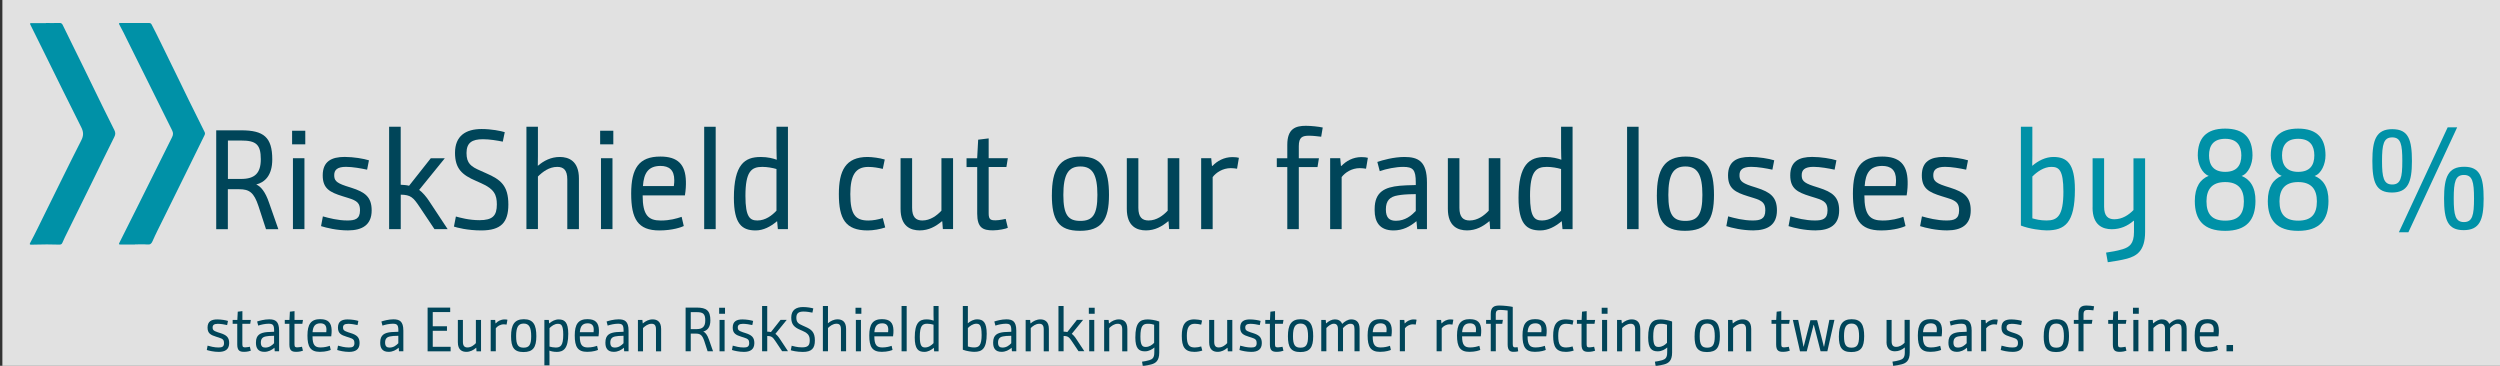 <?xml version="1.0" encoding="UTF-8"?>
<svg id="Ebene_1" data-name="Ebene 1" xmlns="http://www.w3.org/2000/svg" viewBox="0 0 597.57 87.43">
  <rect x="0" y="0" width="597.57" height="87.43" fill="#333333" stroke="none"/>
  <defs>
    <style>
      .cls-1 {
        fill: #004559;
      }

      .cls-2 {
        fill: #0091a7;
      }

      .cls-3 {
        fill: #fff;
        opacity: .85;
      }
    </style>
  </defs>
  <rect class="cls-3" x=".57" width="790.53" height="184.13"/>
  <g>
    <path class="cls-2" d="m32.25,58.45c-1.13,0-2.26,0-3.39,0-.48,0-.51-.06-.3-.47,1.47-2.92,2.94-5.85,4.4-8.78,2.72-5.47,5.42-10.94,8.16-16.39.3-.59.32-1.05.02-1.65-3.56-7.13-7.1-14.27-10.64-21.41-.64-1.29-1.25-2.59-1.96-3.84-.18-.33-.13-.41.24-.41,2.29,0,4.58,0,6.87,0,.3,0,.47.12.61.39,1.52,2.9,2.91,5.87,4.36,8.8,1.5,3.02,2.95,6.06,4.43,9.09,1.27,2.59,2.56,5.18,3.85,7.76.14.28.13.49-.01.77-1.39,2.8-2.75,5.6-4.13,8.4-1.9,3.86-3.82,7.72-5.72,11.59-.88,1.78-1.79,3.55-2.59,5.37-.28.64-.58.83-1.25.77-.97-.08-1.96-.02-2.94-.02,0,0,0,.02,0,.02Z"/>
    <path class="cls-2" d="m10.98,5.5c1.08,0,2.15.03,3.23-.01.42-.02.62.15.79.5.76,1.57,1.54,3.12,2.3,4.69,1.74,3.55,3.51,7.08,5.21,10.64,1.57,3.28,3.21,6.52,4.82,9.77.28.57.31,1.01.01,1.61-1.82,3.61-3.57,7.26-5.36,10.89-2.15,4.37-4.31,8.74-6.47,13.12-.21.43-.41.88-.6,1.32-.14.33-.35.45-.73.44-1.99-.07-3.97-.06-5.96,0-.23,0-.47.02-.7.02-.44,0-.5-.1-.28-.49,1.21-2.23,2.29-4.54,3.42-6.81,2.92-5.87,5.78-11.78,8.76-17.62.59-1.15.57-2.02,0-3.15-2.98-5.89-5.87-11.83-8.8-17.74-1.11-2.24-2.22-4.48-3.33-6.72-.19-.37-.16-.43.26-.43,1.15,0,2.29,0,3.44,0,0,0,0,0,0,0Z"/>
  </g>
  <g>
    <path class="cls-1" d="m51.7,31.15h5.96c5.35,0,7.42,1.63,7.42,6.95,0,3.83-1.76,5.46-3.83,6,1.05.44,2.17,1.69,3.08,4.41l2.2,6.27h-2.95l-1.8-5.52c-1.08-3.25-2.17-4.03-4.61-4.03h-2.71v9.56h-2.78v-23.62Zm5.96,11.62c3.25,0,4.68-1.39,4.68-4.71,0-3.59-1.19-4.47-4.71-4.47h-3.15v9.18h3.19Z"/>
    <path class="cls-1" d="m69.82,31.25h3.15v3.25h-3.15v-3.25Zm.2,6.57h2.75v16.94h-2.75v-16.94Z"/>
    <path class="cls-1" d="m77.17,51.72c1.46.41,3.63.98,5.86.98,1.83,0,3.02-.34,3.02-2.41,0-1.66-.58-2.3-2.85-2.98l-1.32-.41c-3.05-.95-4.74-1.83-4.74-4.98,0-3.35,2.1-4.41,5.25-4.41,2.1,0,4.54.41,5.8.81l-.44,2.24c-1.39-.31-3.49-.68-5.05-.68-2.1,0-2.81.75-2.81,1.97,0,1.15.31,1.8,2.78,2.61l1.29.41c3.32,1.05,4.88,2.24,4.88,5.42,0,3.46-2.24,4.78-5.66,4.78-2.68,0-5.15-.61-6.44-1.02l.44-2.34Z"/>
    <path class="cls-1" d="m93,30.3h2.78v13.86c.3,0,1.59.1,2,.24l5.19-6.57h3.35l-6.13,7.56c.78.58,1.69,1.56,2.54,2.91l4.27,6.47h-3.15l-3.49-5.22c-1.59-2.41-2.2-2.98-4.57-3.02v8.24h-2.78v-24.47Z"/>
    <path class="cls-1" d="m108.96,51.75c.88.24,3.08.88,5.63.88,3.15,0,4.17-1.05,4.17-3.76,0-2.27-.61-3.69-3.69-5.05l-1.29-.58c-3.32-1.42-5.02-2.91-5.02-6.71,0-4.03,2.54-5.69,6.37-5.69,2.34,0,4.64.47,5.52.75l-.47,2.27c-1.32-.27-3.15-.58-4.74-.58-2.58,0-3.93.81-3.93,3.29s1.05,3.25,3.35,4.24l1.36.61c3.42,1.49,5.29,2.91,5.29,7.46,0,4.27-1.73,6.2-6.47,6.2-3.29,0-5.86-.68-6.54-.92l.47-2.41Z"/>
    <path class="cls-1" d="m125.83,30.3h2.75v6.91c0,1.32-.03,2.41-.03,2.41h.03c1.39-1.19,3.12-2.1,5.22-2.1s4.58.92,4.58,5.15v12.1h-2.78v-11.86c0-2.3-.92-3.02-2.41-3.02-1.93,0-3.49,1.19-4.61,2.3v12.57h-2.75v-24.47Z"/>
    <path class="cls-1" d="m143.45,31.25h3.15v3.25h-3.15v-3.25Zm.2,6.57h2.75v16.94h-2.75v-16.94Z"/>
    <path class="cls-1" d="m157.85,37.42c4.17,0,6,1.9,6.1,5.9.03.98-.03,2.13-.24,3.39h-10.1c0,4.74,1.36,6,4.34,6,2.17,0,3.76-.47,4.98-.88l.51,2.2c-.47.24-2.61,1.05-5.83,1.05-5.15,0-6.74-2.75-6.74-8.81s1.86-8.85,6.98-8.85Zm3.22,7.05c.1-.78.1-1.05.1-1.42,0-2.44-1.25-3.39-3.32-3.39-2.91.03-3.96,1.73-4.17,4.81h7.39Z"/>
    <path class="cls-1" d="m168.32,30.3h2.75v24.47h-2.75v-24.47Z"/>
    <path class="cls-1" d="m181.77,37.52c1.8,0,3.08.37,3.83.64h.07s-.07-1.08-.07-2.88v-4.98h2.74v24.47h-2.41c0-.14-.17-1.86-.17-1.86h-.07c-1.49,1.25-3.19,2.17-5.08,2.17-3.25,0-5.19-1.53-5.19-7.79,0-8,2.61-9.76,6.34-9.76Zm3.83,2.88c-.92-.27-2.2-.51-3.39-.51-2.61,0-4.03,1.08-4.03,6.95,0,5.15,1.12,5.86,2.88,5.86,1.9,0,3.46-1.19,4.54-2.34v-9.96Z"/>
    <path class="cls-1" d="m207.38,37.52c1.05,0,2.91.24,4.1.61l-.47,2.24c-1.15-.27-2.27-.47-3.46-.47-3.08,0-4.3,2-4.3,6.51,0,4.85,1.19,6.3,4.3,6.3,1.15,0,2.37-.24,3.46-.58l.58,2.24c-1.19.41-2.81.71-4.2.71-5.32,0-6.88-2.78-6.88-8.68,0-5.59,1.59-8.88,6.88-8.88Z"/>
    <path class="cls-1" d="m218.02,37.82v11.86c0,2.27.95,3.02,2.44,3.02,1.93,0,3.49-1.19,4.57-2.34v-12.54h2.78v16.94h-2.44c0-.14-.14-1.86-.14-1.86h-.1c-1.49,1.25-3.15,2.17-5.29,2.17s-4.58-.92-4.58-5.15v-12.1h2.75Z"/>
    <path class="cls-1" d="m233.57,39.93h-2.54v-2.1h2.54l.24-4.44,2.51-.31v4.74h4.58l-.34,2.1h-4.24v11.08c0,1.52.51,1.66,1.66,1.66.92,0,2.37-.34,2.41-.34l.51,2.13c-.47.24-2.14.61-3.56.61-2.37,0-3.76-.58-3.76-4v-11.15Z"/>
    <path class="cls-1" d="m251.43,46.6c0-6,1.73-9.18,6.91-9.18s6.74,3.19,6.74,9.18-1.76,8.57-6.95,8.57-6.71-2.61-6.71-8.57Zm10.88,0c0-4.81-1.15-6.81-4.07-6.81s-4.07,1.97-4.07,6.81,1.19,6.2,4.07,6.2,4.07-1.42,4.07-6.2Z"/>
    <path class="cls-1" d="m272.1,37.82v11.86c0,2.27.95,3.02,2.44,3.02,1.93,0,3.49-1.19,4.57-2.34v-12.54h2.78v16.94h-2.44c0-.14-.14-1.86-.14-1.86h-.1c-1.49,1.25-3.15,2.17-5.29,2.17s-4.58-.92-4.58-5.15v-12.1h2.75Z"/>
    <path class="cls-1" d="m287.11,37.82h2.41c0,.14.17,1.83.17,1.83h.14c1.08-1.15,2.75-2.1,4.74-2.1.68,0,1.25.07,1.56.17l-.44,2.61c-.44-.07-.95-.14-1.49-.14-1.93,0-3.52,1.05-4.34,2.14v12.44h-2.75v-16.94Z"/>
    <path class="cls-1" d="m310.45,39.93v14.84h-2.75v-14.84h-2.51v-2.1h2.51v-3.22c0-3.86,1.97-4.54,4.44-4.54,1.25,0,3.08.2,4.03.41l-.37,2.2c-.85-.1-1.97-.24-2.88-.24-1.59,0-2.47.31-2.47,2.51v2.88h4.81l-.34,2.1h-4.47Z"/>
    <path class="cls-1" d="m317.94,37.82h2.41c0,.14.17,1.83.17,1.83h.14c1.08-1.15,2.75-2.1,4.74-2.1.68,0,1.25.07,1.56.17l-.44,2.61c-.44-.07-.95-.14-1.49-.14-1.93,0-3.52,1.05-4.34,2.14v12.44h-2.75v-16.94Z"/>
    <path class="cls-1" d="m338.75,54.77c0-.14-.17-1.86-.17-1.86h-.07c-1.49,1.25-3.19,2.17-5.42,2.17-3.42,0-4.51-2.17-4.51-4.78v-.34c0-4.1,2.41-5.22,6-5.56.92-.07,1.93-.14,3.83-.17v-.61c0-3.05-.64-3.73-3.02-3.73-1.73,0-4.07.47-5.59,1.02l-.58-2.2c1.15-.41,3.93-1.19,6.47-1.19,3.29,0,5.39,1.02,5.39,6.07v11.18h-2.34Zm-.34-8.37c-2.58.03-3.32.14-4.27.3-1.93.31-2.88,1.25-2.88,3.36s.95,2.71,2.41,2.71c2.2,0,3.66-1.22,4.74-2.34v-4.03Z"/>
    <path class="cls-1" d="m348.84,37.82v11.86c0,2.27.95,3.02,2.44,3.02,1.93,0,3.49-1.19,4.57-2.34v-12.54h2.78v16.94h-2.44c0-.14-.14-1.86-.14-1.86h-.1c-1.49,1.25-3.15,2.17-5.29,2.17s-4.58-.92-4.58-5.15v-12.1h2.75Z"/>
    <path class="cls-1" d="m369.31,37.52c1.8,0,3.08.37,3.83.64h.07s-.07-1.08-.07-2.88v-4.98h2.75v24.47h-2.41c0-.14-.17-1.86-.17-1.86h-.07c-1.49,1.25-3.19,2.17-5.08,2.17-3.25,0-5.19-1.53-5.19-7.79,0-8,2.61-9.76,6.34-9.76Zm3.83,2.88c-.92-.27-2.2-.51-3.39-.51-2.61,0-4.03,1.08-4.03,6.95,0,5.15,1.12,5.86,2.88,5.86,1.9,0,3.46-1.19,4.54-2.34v-9.96Z"/>
    <path class="cls-1" d="m388.92,30.3h2.75v24.47h-2.75v-24.47Z"/>
    <path class="cls-1" d="m396.04,46.6c0-6,1.73-9.18,6.91-9.18s6.74,3.19,6.74,9.18-1.76,8.57-6.95,8.57-6.71-2.61-6.71-8.57Zm10.88,0c0-4.81-1.15-6.81-4.07-6.81s-4.07,1.97-4.07,6.81,1.19,6.2,4.07,6.2,4.07-1.42,4.07-6.2Z"/>
    <path class="cls-1" d="m413.08,51.72c1.46.41,3.63.98,5.86.98,1.83,0,3.02-.34,3.02-2.41,0-1.66-.58-2.3-2.85-2.98l-1.32-.41c-3.05-.95-4.74-1.83-4.74-4.98,0-3.35,2.1-4.41,5.25-4.41,2.1,0,4.54.41,5.79.81l-.44,2.24c-1.39-.31-3.49-.68-5.05-.68-2.1,0-2.81.75-2.81,1.97,0,1.15.3,1.8,2.78,2.61l1.29.41c3.32,1.05,4.88,2.24,4.88,5.42,0,3.46-2.24,4.78-5.66,4.78-2.68,0-5.15-.61-6.44-1.02l.44-2.34Z"/>
    <path class="cls-1" d="m427.95,51.72c1.46.41,3.63.98,5.86.98,1.83,0,3.02-.34,3.02-2.41,0-1.66-.58-2.3-2.85-2.98l-1.32-.41c-3.05-.95-4.74-1.83-4.74-4.98,0-3.35,2.1-4.41,5.25-4.41,2.1,0,4.54.41,5.79.81l-.44,2.24c-1.39-.31-3.49-.68-5.05-.68-2.1,0-2.81.75-2.81,1.97,0,1.15.3,1.8,2.78,2.61l1.29.41c3.32,1.05,4.88,2.24,4.88,5.42,0,3.46-2.24,4.78-5.66,4.78-2.68,0-5.15-.61-6.44-1.02l.44-2.34Z"/>
    <path class="cls-1" d="m449.88,37.42c4.17,0,6,1.9,6.1,5.9.03.98-.03,2.13-.24,3.39h-10.1c0,4.74,1.36,6,4.34,6,2.17,0,3.76-.47,4.98-.88l.51,2.2c-.47.24-2.61,1.05-5.83,1.05-5.15,0-6.74-2.75-6.74-8.81s1.86-8.85,6.98-8.85Zm3.22,7.05c.1-.78.1-1.05.1-1.42,0-2.44-1.25-3.39-3.32-3.39-2.92.03-3.97,1.73-4.17,4.81h7.39Z"/>
    <path class="cls-1" d="m459.4,51.72c1.46.41,3.63.98,5.86.98,1.83,0,3.02-.34,3.02-2.41,0-1.66-.58-2.3-2.85-2.98l-1.32-.41c-3.05-.95-4.74-1.83-4.74-4.98,0-3.35,2.1-4.41,5.25-4.41,2.1,0,4.54.41,5.79.81l-.44,2.24c-1.39-.31-3.49-.68-5.05-.68-2.1,0-2.81.75-2.81,1.97,0,1.15.3,1.8,2.78,2.61l1.29.41c3.32,1.05,4.88,2.24,4.88,5.42,0,3.46-2.24,4.78-5.66,4.78-2.68,0-5.15-.61-6.44-1.02l.44-2.34Z"/>
    <path class="cls-2" d="m485.79,30.3v6.78c0,1.49-.03,2.37-.03,2.54h.03c1.39-1.19,3.15-2.1,5.02-2.1,3.22,0,5.15,1.53,5.15,7.79,0,8-2.41,9.76-6.74,9.76-1.25,0-4.1-.34-6.17-1.15v-23.62h2.75Zm7.42,15.49c0-5.19-1.08-5.9-2.88-5.9s-3.42,1.19-4.54,2.3v10c.88.24,1.86.51,3.39.51,2.61,0,4.03-1.08,4.03-6.91Z"/>
    <path class="cls-2" d="m500.19,49.62v-11.79h2.75v11.56c0,2.27.95,3.02,2.44,3.02,1.93,0,3.46-1.05,4.58-2.2v-12.37h2.78v17.62c0,4.58-2.1,5.76-4.34,6.37-1.56.41-2.85.58-4.58.85l-.41-2.3c1.42-.24,2.37-.34,3.96-.81,1.63-.51,2.71-1.29,2.71-4.1v-2.71h-.07c-1.46,1.25-3.15,2.03-5.25,2.03s-4.58-.92-4.58-5.15Z"/>
    <path class="cls-2" d="m527.94,42.03c-1.59-.58-2.61-2.81-2.61-4.88,0-4.03,1.93-6.41,6.54-6.41s6.54,2.37,6.54,6.41c0,2.07-.98,4.34-2.61,4.91,1.93.75,3.36,2.58,3.32,6-.03,4.54-2.13,7.12-7.25,7.12s-7.25-2.58-7.25-7.12c0-3.42,1.36-5.25,3.32-6.03Zm8.41,6.1c0-2.85-1.29-4.61-4.47-4.61s-4.47,1.76-4.47,4.61c0,3.12,1.39,4.61,4.47,4.61s4.47-1.46,4.47-4.61Zm-.61-10.98c0-2.27-.98-3.97-3.86-3.97s-3.86,1.69-3.86,3.97,1.05,3.93,3.86,3.93,3.86-1.59,3.86-3.93Z"/>
    <path class="cls-2" d="m545.39,42.03c-1.59-.58-2.61-2.81-2.61-4.88,0-4.03,1.93-6.41,6.54-6.41s6.54,2.37,6.54,6.41c0,2.07-.98,4.34-2.61,4.91,1.93.75,3.36,2.58,3.32,6-.03,4.54-2.13,7.12-7.25,7.12s-7.25-2.58-7.25-7.12c0-3.42,1.36-5.25,3.32-6.03Zm8.41,6.1c0-2.85-1.29-4.61-4.47-4.61s-4.47,1.76-4.47,4.61c0,3.12,1.39,4.61,4.47,4.61s4.47-1.46,4.47-4.61Zm-.61-10.98c0-2.27-.98-3.97-3.86-3.97s-3.86,1.69-3.86,3.97,1.05,3.93,3.86,3.93,3.86-1.59,3.86-3.93Z"/>
    <path class="cls-2" d="m571.88,30.88c3.8,0,4.64,2.51,4.64,7.62s-.98,7.52-4.78,7.52-4.68-2.41-4.68-7.56.98-7.59,4.81-7.59Zm2.34,7.59c0-4-.37-5.63-2.41-5.63s-2.44,1.63-2.44,5.63.41,5.63,2.44,5.63,2.41-1.63,2.41-5.63Zm10.84-8.03h2.27l-11.66,25.08h-2.27l11.66-25.08Zm3.96,9.42c3.8,0,4.64,2.51,4.64,7.63s-.98,7.52-4.78,7.52-4.68-2.41-4.68-7.56.98-7.59,4.81-7.59Zm2.34,7.59c0-4-.37-5.63-2.41-5.63s-2.44,1.63-2.44,5.63.41,5.63,2.44,5.63,2.41-1.63,2.41-5.63Z"/>
  </g>
  <g>
    <path class="cls-1" d="m49.62,82.62c.65.18,1.6.44,2.6.44.81,0,1.33-.15,1.33-1.06,0-.73-.26-1.02-1.26-1.32l-.58-.18c-1.35-.42-2.1-.81-2.1-2.2,0-1.49.93-1.95,2.32-1.95.93,0,2.01.18,2.56.36l-.2.99c-.61-.14-1.54-.3-2.23-.3-.93,0-1.24.33-1.24.87,0,.51.13.79,1.23,1.15l.57.18c1.47.46,2.16.99,2.16,2.4,0,1.53-.99,2.11-2.5,2.11-1.18,0-2.28-.27-2.85-.45l.19-1.04Z"/>
    <path class="cls-1" d="m56.73,77.4h-1.12v-.93h1.12l.1-1.97,1.11-.13v2.1h2.02l-.15.93h-1.88v4.9c0,.68.23.73.73.73.41,0,1.05-.15,1.06-.15l.23.95c-.21.1-.94.27-1.57.27-1.05,0-1.67-.25-1.67-1.77v-4.94Z"/>
    <path class="cls-1" d="m65.67,83.97c0-.06-.07-.83-.07-.83h-.03c-.66.56-1.41.96-2.4.96-1.51,0-1.99-.96-1.99-2.11v-.15c0-1.81,1.06-2.31,2.65-2.46.4-.03.85-.06,1.69-.08v-.27c0-1.35-.29-1.65-1.33-1.65-.77,0-1.8.21-2.47.45l-.26-.98c.51-.18,1.74-.52,2.87-.52,1.45,0,2.38.45,2.38,2.69v4.95h-1.04Zm-.15-3.71c-1.14.02-1.47.06-1.89.14-.85.13-1.28.56-1.28,1.48s.42,1.2,1.06,1.2c.98,0,1.62-.54,2.1-1.04v-1.79Z"/>
    <path class="cls-1" d="m69.19,77.4h-1.12v-.93h1.12l.1-1.97,1.11-.13v2.1h2.02l-.15.93h-1.88v4.9c0,.68.23.73.73.73.41,0,1.05-.15,1.06-.15l.23.95c-.21.1-.94.27-1.57.27-1.05,0-1.67-.25-1.67-1.77v-4.94Z"/>
    <path class="cls-1" d="m76.57,76.29c1.84,0,2.65.84,2.7,2.61.02.44-.02.94-.1,1.5h-4.47c0,2.1.6,2.65,1.92,2.65.96,0,1.67-.21,2.21-.39l.22.98c-.21.1-1.15.46-2.58.46-2.28,0-2.98-1.21-2.98-3.9s.82-3.92,3.09-3.92Zm1.42,3.12c.04-.34.04-.46.04-.63,0-1.08-.55-1.5-1.47-1.5-1.29.02-1.75.77-1.85,2.13h3.27Z"/>
    <path class="cls-1" d="m80.79,82.62c.65.18,1.6.44,2.6.44.81,0,1.33-.15,1.33-1.06,0-.73-.26-1.02-1.26-1.32l-.58-.18c-1.35-.42-2.1-.81-2.1-2.2,0-1.49.93-1.95,2.32-1.95.93,0,2.01.18,2.56.36l-.2.99c-.61-.14-1.54-.3-2.23-.3-.93,0-1.24.33-1.24.87,0,.51.13.79,1.23,1.15l.57.18c1.47.46,2.16.99,2.16,2.4,0,1.53-.99,2.11-2.5,2.11-1.18,0-2.28-.27-2.85-.45l.19-1.04Z"/>
    <path class="cls-1" d="m95.37,83.97c0-.06-.07-.83-.07-.83h-.03c-.66.56-1.41.96-2.4.96-1.51,0-1.99-.96-1.99-2.11v-.15c0-1.81,1.06-2.31,2.65-2.46.4-.03.85-.06,1.69-.08v-.27c0-1.35-.29-1.65-1.33-1.65-.77,0-1.8.21-2.47.45l-.26-.98c.51-.18,1.74-.52,2.87-.52,1.45,0,2.38.45,2.38,2.69v4.95h-1.04Zm-.15-3.71c-1.14.02-1.47.06-1.89.14-.85.13-1.28.56-1.28,1.48s.42,1.2,1.06,1.2c.98,0,1.62-.54,2.1-1.04v-1.79Z"/>
    <path class="cls-1" d="m102.21,73.52h5.4v1.08h-4.17v3.39h3.4v1.08h-3.4v3.82h4.27v1.08h-5.5v-10.45Z"/>
    <path class="cls-1" d="m110.65,76.47v5.25c0,1,.42,1.33,1.08,1.33.85,0,1.54-.52,2.02-1.03v-5.55h1.23v7.5h-1.08c0-.06-.06-.83-.06-.83h-.04c-.66.56-1.4.96-2.34.96s-2.02-.4-2.02-2.28v-5.35h1.21Z"/>
    <path class="cls-1" d="m117.3,76.47h1.06c0,.06.08.81.08.81h.06c.48-.51,1.21-.93,2.1-.93.3,0,.56.03.69.07l-.2,1.16c-.19-.03-.42-.06-.66-.06-.85,0-1.56.46-1.92.94v5.5h-1.22v-7.5Z"/>
    <path class="cls-1" d="m122.16,80.36c0-2.65.76-4.06,3.06-4.06s2.98,1.41,2.98,4.06-.78,3.79-3.07,3.79-2.97-1.16-2.97-3.79Zm4.81,0c0-2.13-.51-3.02-1.8-3.02s-1.8.87-1.8,3.02.52,2.74,1.8,2.74,1.8-.63,1.8-2.74Z"/>
    <path class="cls-1" d="m133.03,84.11c-.78,0-1.35-.16-1.69-.3h-.02s.02.48.02,1.11v2.4h-1.22v-10.84h1.06s.08.81.08.81h.04c.65-.54,1.38-.94,2.25-.94,1.42,0,2.28.68,2.28,3.45,0,3.54-1.14,4.32-2.8,4.32Zm-1.69-1.27c.4.12.99.23,1.5.23,1.16,0,1.79-.48,1.79-3.07,0-2.28-.48-2.6-1.27-2.6-.84,0-1.5.53-2.01,1.02v4.42Z"/>
    <path class="cls-1" d="m140.46,76.29c1.84,0,2.65.84,2.7,2.61.02.44-.02.94-.1,1.5h-4.47c0,2.1.6,2.65,1.92,2.65.96,0,1.67-.21,2.21-.39l.22.98c-.21.1-1.15.46-2.58.46-2.28,0-2.98-1.21-2.98-3.9s.82-3.92,3.09-3.92Zm1.42,3.12c.04-.34.04-.46.04-.63,0-1.08-.55-1.5-1.47-1.5-1.29.02-1.75.77-1.85,2.13h3.27Z"/>
    <path class="cls-1" d="m149.2,83.97c0-.06-.07-.83-.07-.83h-.03c-.66.56-1.41.96-2.4.96-1.51,0-1.99-.96-1.99-2.11v-.15c0-1.81,1.06-2.31,2.65-2.46.4-.03.85-.06,1.69-.08v-.27c0-1.35-.29-1.65-1.33-1.65-.77,0-1.8.21-2.47.45l-.26-.98c.51-.18,1.74-.52,2.87-.52,1.45,0,2.38.45,2.38,2.69v4.95h-1.04Zm-.15-3.71c-1.14.02-1.47.06-1.89.14-.85.13-1.28.56-1.28,1.48s.42,1.2,1.06,1.2c.98,0,1.62-.54,2.1-1.04v-1.79Z"/>
    <path class="cls-1" d="m152.49,76.47h1.06c0,.06.08.81.08.81h.06c.63-.54,1.4-.94,2.32-.94s2.02.41,2.02,2.28v5.35h-1.23v-5.25c0-1.02-.4-1.33-1.06-1.33-.85,0-1.54.53-2.04,1.02v5.56h-1.22v-7.5Z"/>
    <path class="cls-1" d="m163.87,73.52h2.64c2.37,0,3.29.72,3.29,3.07,0,1.7-.78,2.42-1.7,2.66.47.19.96.75,1.37,1.95l.97,2.77h-1.3l-.79-2.44c-.48-1.44-.96-1.79-2.04-1.79h-1.2v4.23h-1.23v-10.45Zm2.64,5.15c1.44,0,2.07-.62,2.07-2.08,0-1.59-.52-1.98-2.08-1.98h-1.39v4.06h1.41Z"/>
    <path class="cls-1" d="m171.9,73.56h1.4v1.44h-1.4v-1.44Zm.09,2.91h1.21v7.5h-1.21v-7.5Z"/>
    <path class="cls-1" d="m175.15,82.62c.65.18,1.6.44,2.6.44.81,0,1.33-.15,1.33-1.06,0-.73-.26-1.02-1.26-1.32l-.58-.18c-1.35-.42-2.1-.81-2.1-2.2,0-1.49.93-1.95,2.32-1.95.93,0,2.01.18,2.56.36l-.2.99c-.61-.14-1.54-.3-2.23-.3-.93,0-1.24.33-1.24.87,0,.51.13.79,1.23,1.15l.57.18c1.47.46,2.16.99,2.16,2.4,0,1.53-.99,2.11-2.5,2.11-1.18,0-2.28-.27-2.85-.45l.19-1.04Z"/>
    <path class="cls-1" d="m182.16,73.14h1.23v6.13c.14,0,.71.04.89.1l2.29-2.91h1.48l-2.71,3.34c.34.25.75.69,1.12,1.29l1.89,2.86h-1.4l-1.54-2.31c-.7-1.06-.97-1.32-2.02-1.33v3.65h-1.23v-10.83Z"/>
    <path class="cls-1" d="m189.22,82.64c.39.1,1.36.39,2.49.39,1.4,0,1.84-.47,1.84-1.67,0-1-.27-1.63-1.63-2.23l-.57-.25c-1.47-.63-2.22-1.29-2.22-2.97,0-1.78,1.12-2.52,2.82-2.52,1.04,0,2.06.21,2.45.33l-.21,1.01c-.58-.12-1.39-.26-2.1-.26-1.14,0-1.74.36-1.74,1.46s.47,1.44,1.49,1.88l.6.27c1.52.66,2.34,1.29,2.34,3.3,0,1.89-.77,2.74-2.87,2.74-1.46,0-2.59-.3-2.89-.4l.21-1.06Z"/>
    <path class="cls-1" d="m196.69,73.14h1.22v3.06c0,.58-.02,1.06-.02,1.06h.02c.61-.52,1.38-.93,2.31-.93s2.02.41,2.02,2.28v5.35h-1.23v-5.25c0-1.02-.4-1.33-1.06-1.33-.85,0-1.54.53-2.04,1.02v5.56h-1.22v-10.83Z"/>
    <path class="cls-1" d="m204.49,73.56h1.4v1.44h-1.4v-1.44Zm.09,2.91h1.21v7.5h-1.21v-7.5Z"/>
    <path class="cls-1" d="m210.86,76.29c1.84,0,2.65.84,2.7,2.61.02.44-.02.94-.1,1.5h-4.47c0,2.1.6,2.65,1.92,2.65.96,0,1.67-.21,2.21-.39l.22.98c-.21.1-1.15.46-2.58.46-2.28,0-2.98-1.21-2.98-3.9s.82-3.92,3.09-3.92Zm1.42,3.12c.04-.34.04-.46.04-.63,0-1.08-.55-1.5-1.47-1.5-1.29.02-1.75.77-1.85,2.13h3.27Z"/>
    <path class="cls-1" d="m215.5,73.14h1.22v10.83h-1.22v-10.83Z"/>
    <path class="cls-1" d="m221.45,76.34c.79,0,1.36.17,1.69.29h.03s-.03-.48-.03-1.27v-2.21h1.21v10.83h-1.06c0-.06-.07-.83-.07-.83h-.03c-.66.56-1.41.96-2.25.96-1.44,0-2.29-.67-2.29-3.45,0-3.54,1.15-4.32,2.8-4.32Zm1.69,1.27c-.4-.12-.97-.23-1.5-.23-1.15,0-1.78.48-1.78,3.08,0,2.28.5,2.59,1.27,2.59.84,0,1.53-.52,2.01-1.03v-4.41Z"/>
    <path class="cls-1" d="m231.35,73.14v3c0,.66-.02,1.05-.02,1.12h.02c.61-.52,1.39-.93,2.22-.93,1.42,0,2.28.68,2.28,3.45,0,3.54-1.06,4.32-2.98,4.32-.55,0-1.81-.15-2.73-.51v-10.45h1.22Zm3.28,6.85c0-2.29-.48-2.61-1.27-2.61s-1.52.53-2.01,1.02v4.42c.39.1.82.23,1.5.23,1.16,0,1.79-.48,1.79-3.06Z"/>
    <path class="cls-1" d="m241.88,83.97c0-.06-.07-.83-.07-.83h-.03c-.66.56-1.41.96-2.4.96-1.51,0-1.99-.96-1.99-2.11v-.15c0-1.81,1.06-2.31,2.65-2.46.4-.03.85-.06,1.69-.08v-.27c0-1.35-.29-1.65-1.33-1.65-.77,0-1.8.21-2.47.45l-.26-.98c.51-.18,1.74-.52,2.87-.52,1.45,0,2.38.45,2.38,2.69v4.95h-1.04Zm-.15-3.71c-1.14.02-1.47.06-1.89.14-.85.13-1.28.56-1.28,1.48s.42,1.2,1.06,1.2c.98,0,1.62-.54,2.1-1.04v-1.79Z"/>
    <path class="cls-1" d="m245.17,76.47h1.06c0,.06.08.81.08.81h.06c.63-.54,1.4-.94,2.32-.94s2.02.41,2.02,2.28v5.35h-1.23v-5.25c0-1.02-.4-1.33-1.06-1.33-.85,0-1.54.53-2.04,1.02v5.56h-1.22v-7.5Z"/>
    <path class="cls-1" d="m253,73.14h1.23v6.13c.14,0,.71.04.89.1l2.29-2.91h1.48l-2.71,3.34c.34.25.75.69,1.12,1.29l1.89,2.86h-1.4l-1.54-2.31c-.7-1.06-.97-1.32-2.02-1.33v3.65h-1.23v-10.83Z"/>
    <path class="cls-1" d="m260.26,73.56h1.4v1.44h-1.4v-1.44Zm.09,2.91h1.21v7.5h-1.21v-7.5Z"/>
    <path class="cls-1" d="m263.93,76.47h1.06c0,.06.08.81.08.81h.06c.63-.54,1.4-.94,2.32-.94s2.02.41,2.02,2.28v5.35h-1.23v-5.25c0-1.02-.4-1.33-1.06-1.33-.85,0-1.54.53-2.04,1.02v5.56h-1.22v-7.5Z"/>
    <path class="cls-1" d="m272.98,86.45c.57-.09,1.05-.15,1.75-.36.72-.22,1.18-.57,1.18-1.81,0-.06.02-1.2.02-1.2h-.03c-.45.38-1.23.9-2.23.9-1.44,0-2.29-.67-2.29-3.31,0-3.54,1.06-4.32,2.98-4.32.55,0,1.81.15,2.73.5v7.44c0,2.02-.93,2.55-1.92,2.82-.67.18-1.24.26-2.01.38l-.18-1.02Zm.88-3.52c.85,0,1.52-.47,2.01-.98v-4.33c-.4-.12-.75-.23-1.5-.23-1.15,0-1.78.48-1.78,3.06,0,2.16.5,2.48,1.27,2.48Z"/>
    <path class="cls-1" d="m285.52,76.34c.46,0,1.29.1,1.81.27l-.21.99c-.51-.12-1-.21-1.53-.21-1.36,0-1.9.89-1.9,2.88,0,2.15.52,2.79,1.9,2.79.51,0,1.05-.1,1.53-.25l.26.99c-.52.18-1.25.31-1.86.31-2.35,0-3.04-1.23-3.04-3.84,0-2.47.7-3.93,3.04-3.93Z"/>
    <path class="cls-1" d="m290.23,76.47v5.25c0,1,.42,1.33,1.08,1.33.85,0,1.54-.52,2.02-1.03v-5.55h1.23v7.5h-1.08c0-.06-.06-.83-.06-.83h-.04c-.66.56-1.4.96-2.34.96s-2.02-.4-2.02-2.28v-5.35h1.21Z"/>
    <path class="cls-1" d="m296.45,82.62c.65.18,1.6.44,2.6.44.81,0,1.33-.15,1.33-1.06,0-.73-.26-1.02-1.26-1.32l-.58-.18c-1.35-.42-2.1-.81-2.1-2.2,0-1.49.93-1.95,2.32-1.95.93,0,2.01.18,2.56.36l-.2.99c-.61-.14-1.54-.3-2.23-.3-.93,0-1.24.33-1.24.87,0,.51.13.79,1.23,1.15l.57.18c1.47.46,2.16.99,2.16,2.4,0,1.53-.99,2.11-2.5,2.11-1.18,0-2.28-.27-2.85-.45l.19-1.04Z"/>
    <path class="cls-1" d="m303.56,77.4h-1.12v-.93h1.12l.1-1.97,1.11-.13v2.1h2.02l-.15.93h-1.88v4.9c0,.68.23.73.73.73.41,0,1.05-.15,1.06-.15l.23.95c-.21.1-.94.27-1.57.27-1.05,0-1.67-.25-1.67-1.77v-4.94Z"/>
    <path class="cls-1" d="m307.85,80.36c0-2.65.76-4.06,3.06-4.06s2.98,1.41,2.98,4.06-.78,3.79-3.07,3.79-2.97-1.16-2.97-3.79Zm4.81,0c0-2.13-.51-3.02-1.8-3.02s-1.8.87-1.8,3.02.52,2.74,1.8,2.74,1.8-.63,1.8-2.74Z"/>
    <path class="cls-1" d="m315.82,76.47h1.06c0,.06.08.81.08.81h.04c.63-.54,1.31-.94,2.07-.94.69,0,1.38.23,1.75,1.08.56-.56,1.33-1.08,2.16-1.08.96,0,2,.41,2,2.23v5.4h-1.22v-5.32c0-.94-.28-1.26-1.02-1.26-.67,0-1.32.57-1.74,1.05.02.23.02.25.02.33v5.2h-1.21v-5.31c0-.89-.33-1.28-.99-1.28s-1.3.53-1.78,1.02v5.56h-1.22v-7.5Z"/>
    <path class="cls-1" d="m329.98,76.29c1.84,0,2.65.84,2.7,2.61.02.44-.02.94-.1,1.5h-4.47c0,2.1.6,2.65,1.92,2.65.96,0,1.67-.21,2.21-.39l.22.98c-.21.1-1.15.46-2.58.46-2.28,0-2.98-1.21-2.98-3.9s.82-3.92,3.09-3.92Zm1.42,3.12c.04-.34.04-.46.04-.63,0-1.08-.55-1.5-1.47-1.5-1.29.02-1.75.77-1.85,2.13h3.27Z"/>
    <path class="cls-1" d="m334.61,76.47h1.06c0,.06.08.81.08.81h.06c.48-.51,1.21-.93,2.1-.93.3,0,.56.03.69.07l-.2,1.16c-.19-.03-.42-.06-.66-.06-.85,0-1.56.46-1.92.94v5.5h-1.22v-7.5Z"/>
    <path class="cls-1" d="m343.4,76.47h1.06c0,.06.08.81.08.81h.06c.48-.51,1.21-.93,2.1-.93.3,0,.56.03.69.07l-.2,1.16c-.19-.03-.42-.06-.66-.06-.85,0-1.56.46-1.92.94v5.5h-1.22v-7.5Z"/>
    <path class="cls-1" d="m351.35,76.29c1.84,0,2.65.84,2.7,2.61.02.44-.02.94-.1,1.5h-4.47c0,2.1.6,2.65,1.92,2.65.96,0,1.67-.21,2.21-.39l.22.98c-.21.1-1.15.46-2.58.46-2.28,0-2.98-1.21-2.98-3.9s.82-3.92,3.09-3.92Zm1.42,3.12c.04-.34.04-.46.04-.63,0-1.08-.55-1.5-1.47-1.5-1.29.02-1.75.77-1.85,2.13h3.27Z"/>
    <path class="cls-1" d="m359.23,76.47l-.15.93h-1.54v6.57h-1.21v-6.57h-1.11v-.93h1.11v-1.43c0-1.71.87-2.01,2.08-2.01.96,0,2.55.18,3.18.33v8.89c0,.72.23.78.57.78.25,0,.57-.04.6-.04l.13.98c-.23.08-.63.13-1.11.13-.81,0-1.41-.3-1.41-1.77v-8.11c-.66-.08-1.38-.14-1.74-.14-.71,0-1.1.14-1.1,1.06v1.32h1.7Z"/>
    <path class="cls-1" d="m367,76.29c1.84,0,2.65.84,2.7,2.61.02.44-.02.94-.1,1.5h-4.47c0,2.1.6,2.65,1.92,2.65.96,0,1.67-.21,2.21-.39l.22.98c-.21.1-1.15.46-2.58.46-2.28,0-2.98-1.21-2.98-3.9s.82-3.92,3.09-3.92Zm1.42,3.12c.04-.34.04-.46.04-.63,0-1.08-.55-1.5-1.47-1.5-1.29.02-1.75.77-1.85,2.13h3.27Z"/>
    <path class="cls-1" d="m374.29,76.34c.46,0,1.29.1,1.81.27l-.21.99c-.51-.12-1-.21-1.53-.21-1.36,0-1.9.89-1.9,2.88,0,2.15.52,2.79,1.9,2.79.51,0,1.05-.1,1.53-.25l.26.99c-.52.18-1.25.31-1.86.31-2.35,0-3.04-1.23-3.04-3.84,0-2.47.7-3.93,3.04-3.93Z"/>
    <path class="cls-1" d="m378.05,77.4h-1.12v-.93h1.12l.1-1.97,1.11-.13v2.1h2.02l-.15.93h-1.88v4.9c0,.68.23.73.73.73.41,0,1.05-.15,1.06-.15l.23.95c-.21.1-.94.27-1.57.27-1.05,0-1.67-.25-1.67-1.77v-4.94Z"/>
    <path class="cls-1" d="m382.85,73.56h1.4v1.44h-1.4v-1.44Zm.09,2.91h1.21v7.5h-1.21v-7.5Z"/>
    <path class="cls-1" d="m386.52,76.47h1.06c0,.06.08.81.08.81h.06c.63-.54,1.4-.94,2.32-.94s2.03.41,2.03,2.28v5.35h-1.23v-5.25c0-1.02-.41-1.33-1.06-1.33-.86,0-1.55.53-2.04,1.02v5.56h-1.22v-7.5Z"/>
    <path class="cls-1" d="m395.57,86.45c.57-.09,1.05-.15,1.75-.36.72-.22,1.18-.57,1.18-1.81,0-.06.02-1.2.02-1.2h-.03c-.45.38-1.23.9-2.24.9-1.44,0-2.29-.67-2.29-3.31,0-3.54,1.07-4.32,2.99-4.32.55,0,1.81.15,2.73.5v7.44c0,2.02-.93,2.55-1.92,2.82-.67.18-1.25.26-2.01.38l-.18-1.02Zm.88-3.52c.85,0,1.51-.47,2.01-.98v-4.33c-.41-.12-.75-.23-1.5-.23-1.15,0-1.79.48-1.79,3.06,0,2.16.5,2.48,1.28,2.48Z"/>
    <path class="cls-1" d="m405.06,80.36c0-2.65.77-4.06,3.06-4.06s2.98,1.41,2.98,4.06-.78,3.79-3.08,3.79-2.97-1.16-2.97-3.79Zm4.82,0c0-2.13-.51-3.02-1.8-3.02s-1.8.87-1.8,3.02.53,2.74,1.8,2.74,1.8-.63,1.8-2.74Z"/>
    <path class="cls-1" d="m413.03,76.47h1.06c0,.06.08.81.08.81h.06c.63-.54,1.4-.94,2.33-.94s2.03.41,2.03,2.28v5.35h-1.23v-5.25c0-1.02-.41-1.33-1.06-1.33-.86,0-1.54.53-2.04,1.02v5.56h-1.21v-7.5Z"/>
    <path class="cls-1" d="m424.56,77.4h-1.12v-.93h1.12l.11-1.97,1.11-.13v2.1h2.02l-.15.93h-1.87v4.9c0,.68.22.73.73.73.41,0,1.05-.15,1.07-.15l.22.95c-.21.1-.95.27-1.58.27-1.05,0-1.67-.25-1.67-1.77v-4.94Z"/>
    <path class="cls-1" d="m428.54,76.47h1.28l.75,3.75c.19.98.52,2.64.52,2.64h.04s.39-1.58.68-2.67l.93-3.65h1.6l.95,3.67c.33,1.33.66,2.64.66,2.64h.06s.23-1.16.5-2.54l.76-3.85h1.21l-1.69,7.5h-1.62l-1.28-5.02c-.15-.57-.33-1.29-.33-1.29h-.06s-.18.71-.34,1.31l-1.3,5.01h-1.61l-1.71-7.5Z"/>
    <path class="cls-1" d="m439.55,80.36c0-2.65.77-4.06,3.06-4.06s2.98,1.41,2.98,4.06-.78,3.79-3.08,3.79-2.97-1.16-2.97-3.79Zm4.82,0c0-2.13-.51-3.02-1.8-3.02s-1.8.87-1.8,3.02.53,2.74,1.8,2.74,1.8-.63,1.8-2.74Z"/>
    <path class="cls-1" d="m450.94,81.69v-5.22h1.21v5.11c0,1,.42,1.33,1.08,1.33.85,0,1.53-.47,2.02-.98v-5.47h1.23v7.8c0,2.02-.93,2.55-1.92,2.82-.69.18-1.26.26-2.03.38l-.18-1.02c.63-.1,1.05-.15,1.75-.36.72-.22,1.2-.57,1.2-1.81v-1.2h-.03c-.65.55-1.4.9-2.33.9s-2.02-.4-2.02-2.28Z"/>
    <path class="cls-1" d="m461.5,76.29c1.85,0,2.66.84,2.7,2.61.01.44-.01.94-.1,1.5h-4.47c0,2.1.6,2.65,1.92,2.65.96,0,1.67-.21,2.21-.39l.23.98c-.21.1-1.16.46-2.58.46-2.28,0-2.99-1.21-2.99-3.9s.83-3.92,3.09-3.92Zm1.42,3.12c.05-.34.05-.46.05-.63,0-1.08-.56-1.5-1.47-1.5-1.29.02-1.75.77-1.84,2.13h3.27Z"/>
    <path class="cls-1" d="m470.24,83.97c0-.06-.08-.83-.08-.83h-.03c-.66.56-1.41.96-2.4.96-1.51,0-2-.96-2-2.11v-.15c0-1.81,1.07-2.31,2.66-2.46.41-.03.85-.06,1.7-.08v-.27c0-1.35-.29-1.65-1.33-1.65-.77,0-1.8.21-2.48.45l-.25-.98c.51-.18,1.74-.52,2.87-.52,1.46,0,2.38.45,2.38,2.69v4.95h-1.04Zm-.15-3.71c-1.14.02-1.47.06-1.89.14-.85.13-1.27.56-1.27,1.48s.42,1.2,1.06,1.2c.98,0,1.62-.54,2.1-1.04v-1.79Z"/>
    <path class="cls-1" d="m473.53,76.47h1.06c0,.06.08.81.08.81h.06c.48-.51,1.22-.93,2.1-.93.3,0,.55.03.69.07l-.19,1.16c-.2-.03-.42-.06-.66-.06-.86,0-1.56.46-1.92.94v5.5h-1.21v-7.5Z"/>
    <path class="cls-1" d="m478.43,82.62c.64.18,1.6.44,2.59.44.81,0,1.33-.15,1.33-1.06,0-.73-.25-1.02-1.26-1.32l-.58-.18c-1.35-.42-2.1-.81-2.1-2.2,0-1.49.93-1.95,2.33-1.95.93,0,2.01.18,2.56.36l-.19.99c-.62-.14-1.54-.3-2.24-.3-.93,0-1.25.33-1.25.87,0,.51.14.79,1.23,1.15l.57.18c1.47.46,2.16.99,2.16,2.4,0,1.53-.99,2.11-2.5,2.11-1.18,0-2.28-.27-2.85-.45l.2-1.04Z"/>
    <path class="cls-1" d="m488.51,80.36c0-2.65.77-4.06,3.06-4.06s2.98,1.41,2.98,4.06-.78,3.79-3.08,3.79-2.97-1.16-2.97-3.79Zm4.82,0c0-2.13-.51-3.02-1.8-3.02s-1.8.87-1.8,3.02.53,2.74,1.8,2.74,1.8-.63,1.8-2.74Z"/>
    <path class="cls-1" d="m498.02,77.4v6.57h-1.21v-6.57h-1.11v-.93h1.11v-1.43c0-1.71.87-2.01,1.96-2.01.55,0,1.36.09,1.78.18l-.17.97c-.38-.04-.87-.1-1.27-.1-.71,0-1.09.14-1.09,1.11v1.27h2.13l-.15.93h-1.98Z"/>
    <path class="cls-1" d="m505.04,77.4h-1.12v-.93h1.12l.11-1.97,1.11-.13v2.1h2.02l-.15.93h-1.87v4.9c0,.68.22.73.73.73.41,0,1.05-.15,1.07-.15l.22.95c-.21.1-.95.27-1.58.27-1.05,0-1.67-.25-1.67-1.77v-4.94Z"/>
    <path class="cls-1" d="m509.84,73.56h1.39v1.44h-1.39v-1.44Zm.09,2.91h1.21v7.5h-1.21v-7.5Z"/>
    <path class="cls-1" d="m513.51,76.47h1.06c0,.06.08.81.08.81h.04c.63-.54,1.3-.94,2.07-.94.69,0,1.38.23,1.75,1.08.55-.56,1.33-1.08,2.16-1.08.96,0,2,.41,2,2.23v5.4h-1.21v-5.32c0-.94-.29-1.26-1.02-1.26-.67,0-1.32.57-1.74,1.05.01.23.01.25.01.33v5.2h-1.21v-5.31c0-.89-.33-1.28-.99-1.28s-1.31.53-1.79,1.02v5.56h-1.21v-7.5Z"/>
    <path class="cls-1" d="m527.67,76.29c1.85,0,2.66.84,2.7,2.61.01.44-.01.94-.1,1.5h-4.47c0,2.1.6,2.65,1.92,2.65.96,0,1.67-.21,2.21-.39l.23.98c-.21.1-1.16.46-2.58.46-2.28,0-2.99-1.21-2.99-3.9s.83-3.92,3.09-3.92Zm1.43,3.12c.04-.34.04-.46.04-.63,0-1.08-.56-1.5-1.47-1.5-1.29.02-1.75.77-1.84,2.13h3.27Z"/>
    <path class="cls-1" d="m532.2,82.47h1.56v1.5h-1.56v-1.5Z"/>
  </g>
</svg>